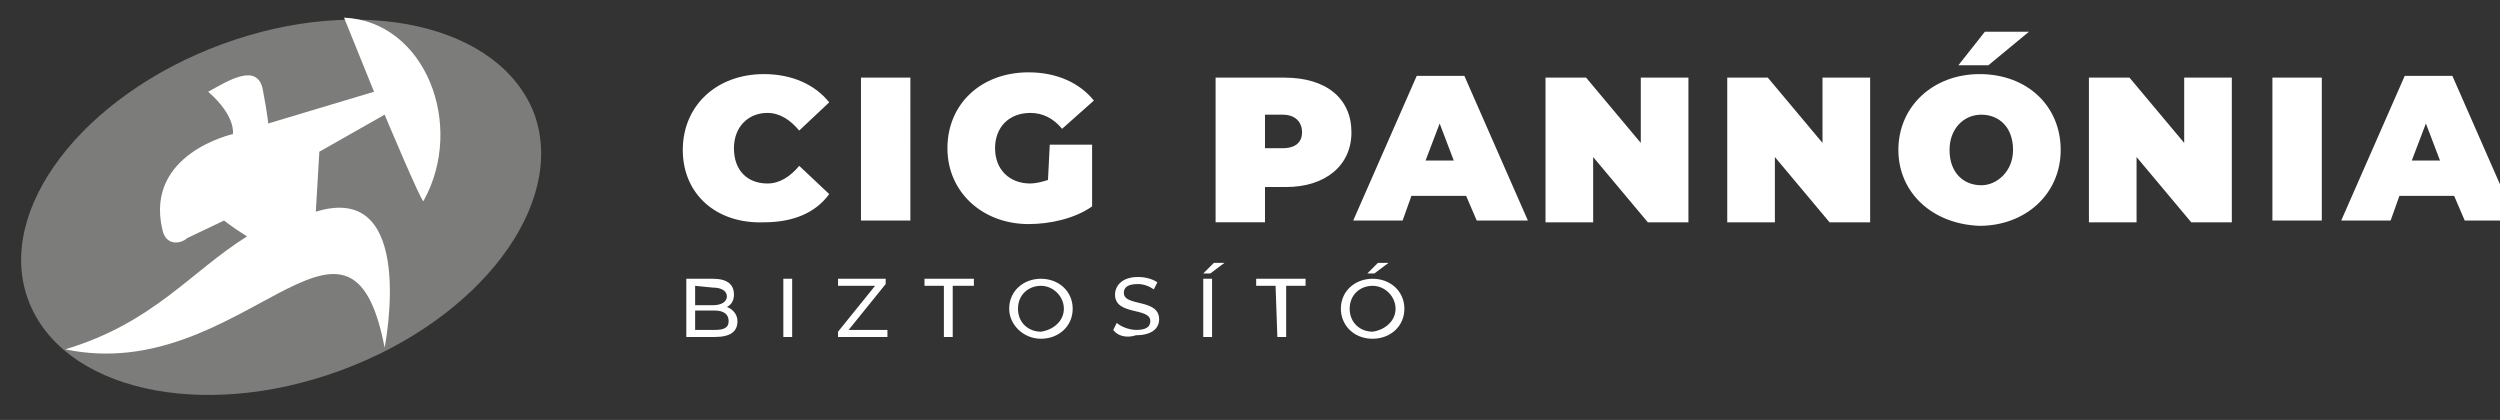 <?xml version="1.0" encoding="UTF-8"?>
<!-- Generator: Adobe Illustrator 24.2.3, SVG Export Plug-In . SVG Version: 6.00 Build 0)  -->
<svg xmlns="http://www.w3.org/2000/svg" xmlns:xlink="http://www.w3.org/1999/xlink" version="1.1" x="0px" y="0px" viewBox="0 0 141.7 23.8" style="enable-background:new 0 0 141.7 23.8;" xml:space="preserve">
<rect x="0" y="0" width="141.7" height="23.8" fill="#333333" stroke="none"/>
<style type="text/css">
	.st0{display:none;}
	.st1{display:inline;}
	.st2{fill:#FFFFFF;}
	.st3{fill:#7C7C7B;}
</style>
<g id="Réteg_2" class="st0">
	<rect y="-57.2" class="st1" width="141.7" height="141.7"></rect>
</g>
<g id="Réteg_1">
	<path class="st2" d="M38.7,8.5c0-2.5,1.9-4.3,4.6-4.3c1.6,0,2.9,0.6,3.7,1.6l-1.7,1.6c-0.5-0.6-1.1-1-1.8-1c-1.1,0-1.9,0.8-1.9,2   c0,1.3,0.8,2,1.9,2c0.7,0,1.3-0.4,1.8-1l1.7,1.6c-0.8,1.1-2.1,1.6-3.7,1.6C40.6,12.7,38.7,11,38.7,8.5 M48.8,12.5h2.8V4.4h-2.8   V12.5z M59.5,8.2h2.4v3.5c-1,0.7-2.4,1-3.6,1c-2.6,0-4.6-1.8-4.6-4.3s1.9-4.3,4.6-4.3c1.6,0,2.9,0.6,3.7,1.6l-1.8,1.6   c-0.5-0.6-1.1-0.9-1.8-0.9c-1.2,0-2,0.8-2,2c0,1.2,0.8,2,2,2c0.3,0,0.7-0.1,1-0.2L59.5,8.2 M73.8,7.5c0-0.6-0.4-1-1.1-1h-1v1.9h1   C73.5,8.4,73.8,8,73.8,7.5z M76.6,7.5c0,1.9-1.5,3.1-3.7,3.1h-1.2v2h-2.8V4.4h3.9C75.2,4.4,76.6,5.6,76.6,7.5L76.6,7.5z M82.4,9.1   l-0.8-2.1l-0.8,2.1C80.8,9.1,82.4,9.1,82.4,9.1z M83.1,11.1H80l-0.5,1.4h-2.8l3.6-8.2h2.7l3.6,8.2h-2.9L83.1,11.1L83.1,11.1z    M95.7,4.4v8.2h-2.3l-3.1-3.7v3.7h-2.7V4.4h2.3L93,8.1V4.4L95.7,4.4 M106,4.4v8.2h-2.3l-3.1-3.7v3.7h-2.7V4.4h2.3l3.1,3.7V4.4   L106,4.4 M112.5,1.8h2.5l-2.3,1.9H111L112.5,1.8z M114.1,8.5c0-1.3-0.8-2-1.8-2c-1,0-1.8,0.8-1.8,2c0,1.3,0.8,2,1.8,2   C113.2,10.5,114.1,9.7,114.1,8.5z M107.6,8.5c0-2.5,2-4.3,4.6-4.3c2.7,0,4.6,1.8,4.6,4.3c0,2.5-2,4.3-4.6,4.3   C109.5,12.7,107.6,10.9,107.6,8.5z M126.5,4.4v8.2h-2.3l-3.1-3.7v3.7h-2.7V4.4h2.3l3.1,3.7V4.4L126.5,4.4 M128.8,12.5h2.8V4.4h-2.8   V12.5z M138.3,9.1l-0.8-2.1l-0.8,2.1H138.3L138.3,9.1z M139.1,11.1h-3.1l-0.5,1.4h-2.8l3.6-8.2h2.7l3.6,8.2h-2.9L139.1,11.1   L139.1,11.1z"></path>
	<path class="st3" d="M12.6,2.5c7.9-2.9,15.8-1.1,17.7,4c1.8,5.1-3.1,11.6-11,14.5c-7.9,2.9-15.8,1.1-17.7-4   C-0.3,11.9,4.7,5.4,12.6,2.5z"></path>
	<path class="st2" d="M13.2,7.6c0,0,0.2-1-1.4-2.4c1.1-0.6,2.8-1.7,3.1-0.1C15.2,6.7,15.2,7,15.2,7l6-1.8l-1.7-4.2   c4.6,0.2,6.9,6.1,4.5,10.4c-0.1,0.1-2.2-4.9-2.2-4.9l-3.7,2.1l-0.2,3.4c5.8-1.8,3.9,7.7,3.9,7.7c-2-10.4-8.1,2.2-18.1,0.1   c5-1.5,7.1-4.4,10.3-6.4c-0.8-0.5-1.3-0.9-1.3-0.9l-2.1,1C10.3,13.8,9.4,14,9.2,13C8.2,8.7,13.2,7.6,13.2,7.6l1.5,3"></path>
	<path class="st2" d="M41.3,18.2c0-0.4-0.3-0.6-0.8-0.6h-1.1v1.1h1.1C41,18.7,41.3,18.6,41.3,18.2L41.3,18.2z M39.4,16.2v1.1h1   c0.5,0,0.8-0.2,0.8-0.5s-0.3-0.5-0.8-0.5L39.4,16.2L39.4,16.2z M41.8,18.2c0,0.6-0.4,0.9-1.3,0.9h-1.6v-3.3h1.5   c0.8,0,1.2,0.3,1.2,0.9c0,0.4-0.2,0.6-0.4,0.7C41.5,17.5,41.8,17.8,41.8,18.2L41.8,18.2z M44.4,19.1h0.5v-3.3h-0.5V19.1z    M50.3,18.7v0.4h-2.8v-0.3l2.1-2.6h-2.1v-0.4h2.7v0.3l-2.1,2.6L50.3,18.7 M53.5,16.2h-1.1v-0.4h2.8v0.4H54v2.9h-0.5L53.5,16.2    M60.3,17.5c0-0.7-0.6-1.3-1.3-1.3c-0.7,0-1.3,0.5-1.3,1.3s0.6,1.3,1.3,1.3C59.7,18.7,60.3,18.2,60.3,17.5z M57.2,17.5   c0-1,0.8-1.7,1.8-1.7c1,0,1.8,0.7,1.8,1.7c0,1-0.8,1.7-1.8,1.7C58,19.2,57.2,18.4,57.2,17.5z M63.1,18.7l0.2-0.4   c0.2,0.2,0.7,0.4,1.1,0.4c0.6,0,0.8-0.2,0.8-0.5c0-0.8-2-0.3-2-1.5c0-0.5,0.4-1,1.3-1c0.4,0,0.8,0.1,1.1,0.3l-0.2,0.4   c-0.3-0.2-0.6-0.3-0.9-0.3c-0.6,0-0.8,0.2-0.8,0.5c0,0.8,2,0.3,2,1.5c0,0.5-0.4,0.9-1.3,0.9C63.8,19.2,63.3,19,63.1,18.7    M68.2,19.1h0.5v-3.3h-0.5V19.1z M68.8,14.9h0.6l-0.8,0.6h-0.4L68.8,14.9z M72.3,16.2h-1.1v-0.4h2.8v0.4h-1.1v2.9h-0.5L72.3,16.2    M78.1,14.9h0.6l-0.8,0.6h-0.4L78.1,14.9z M79.1,17.5c0-0.7-0.6-1.3-1.3-1.3c-0.7,0-1.3,0.5-1.3,1.3s0.6,1.3,1.3,1.3   C78.5,18.7,79.1,18.2,79.1,17.5z M76,17.5c0-1,0.8-1.7,1.8-1.7c1,0,1.8,0.7,1.8,1.7c0,1-0.8,1.7-1.8,1.7C76.7,19.2,76,18.4,76,17.5   z"></path>
</g>
</svg>
